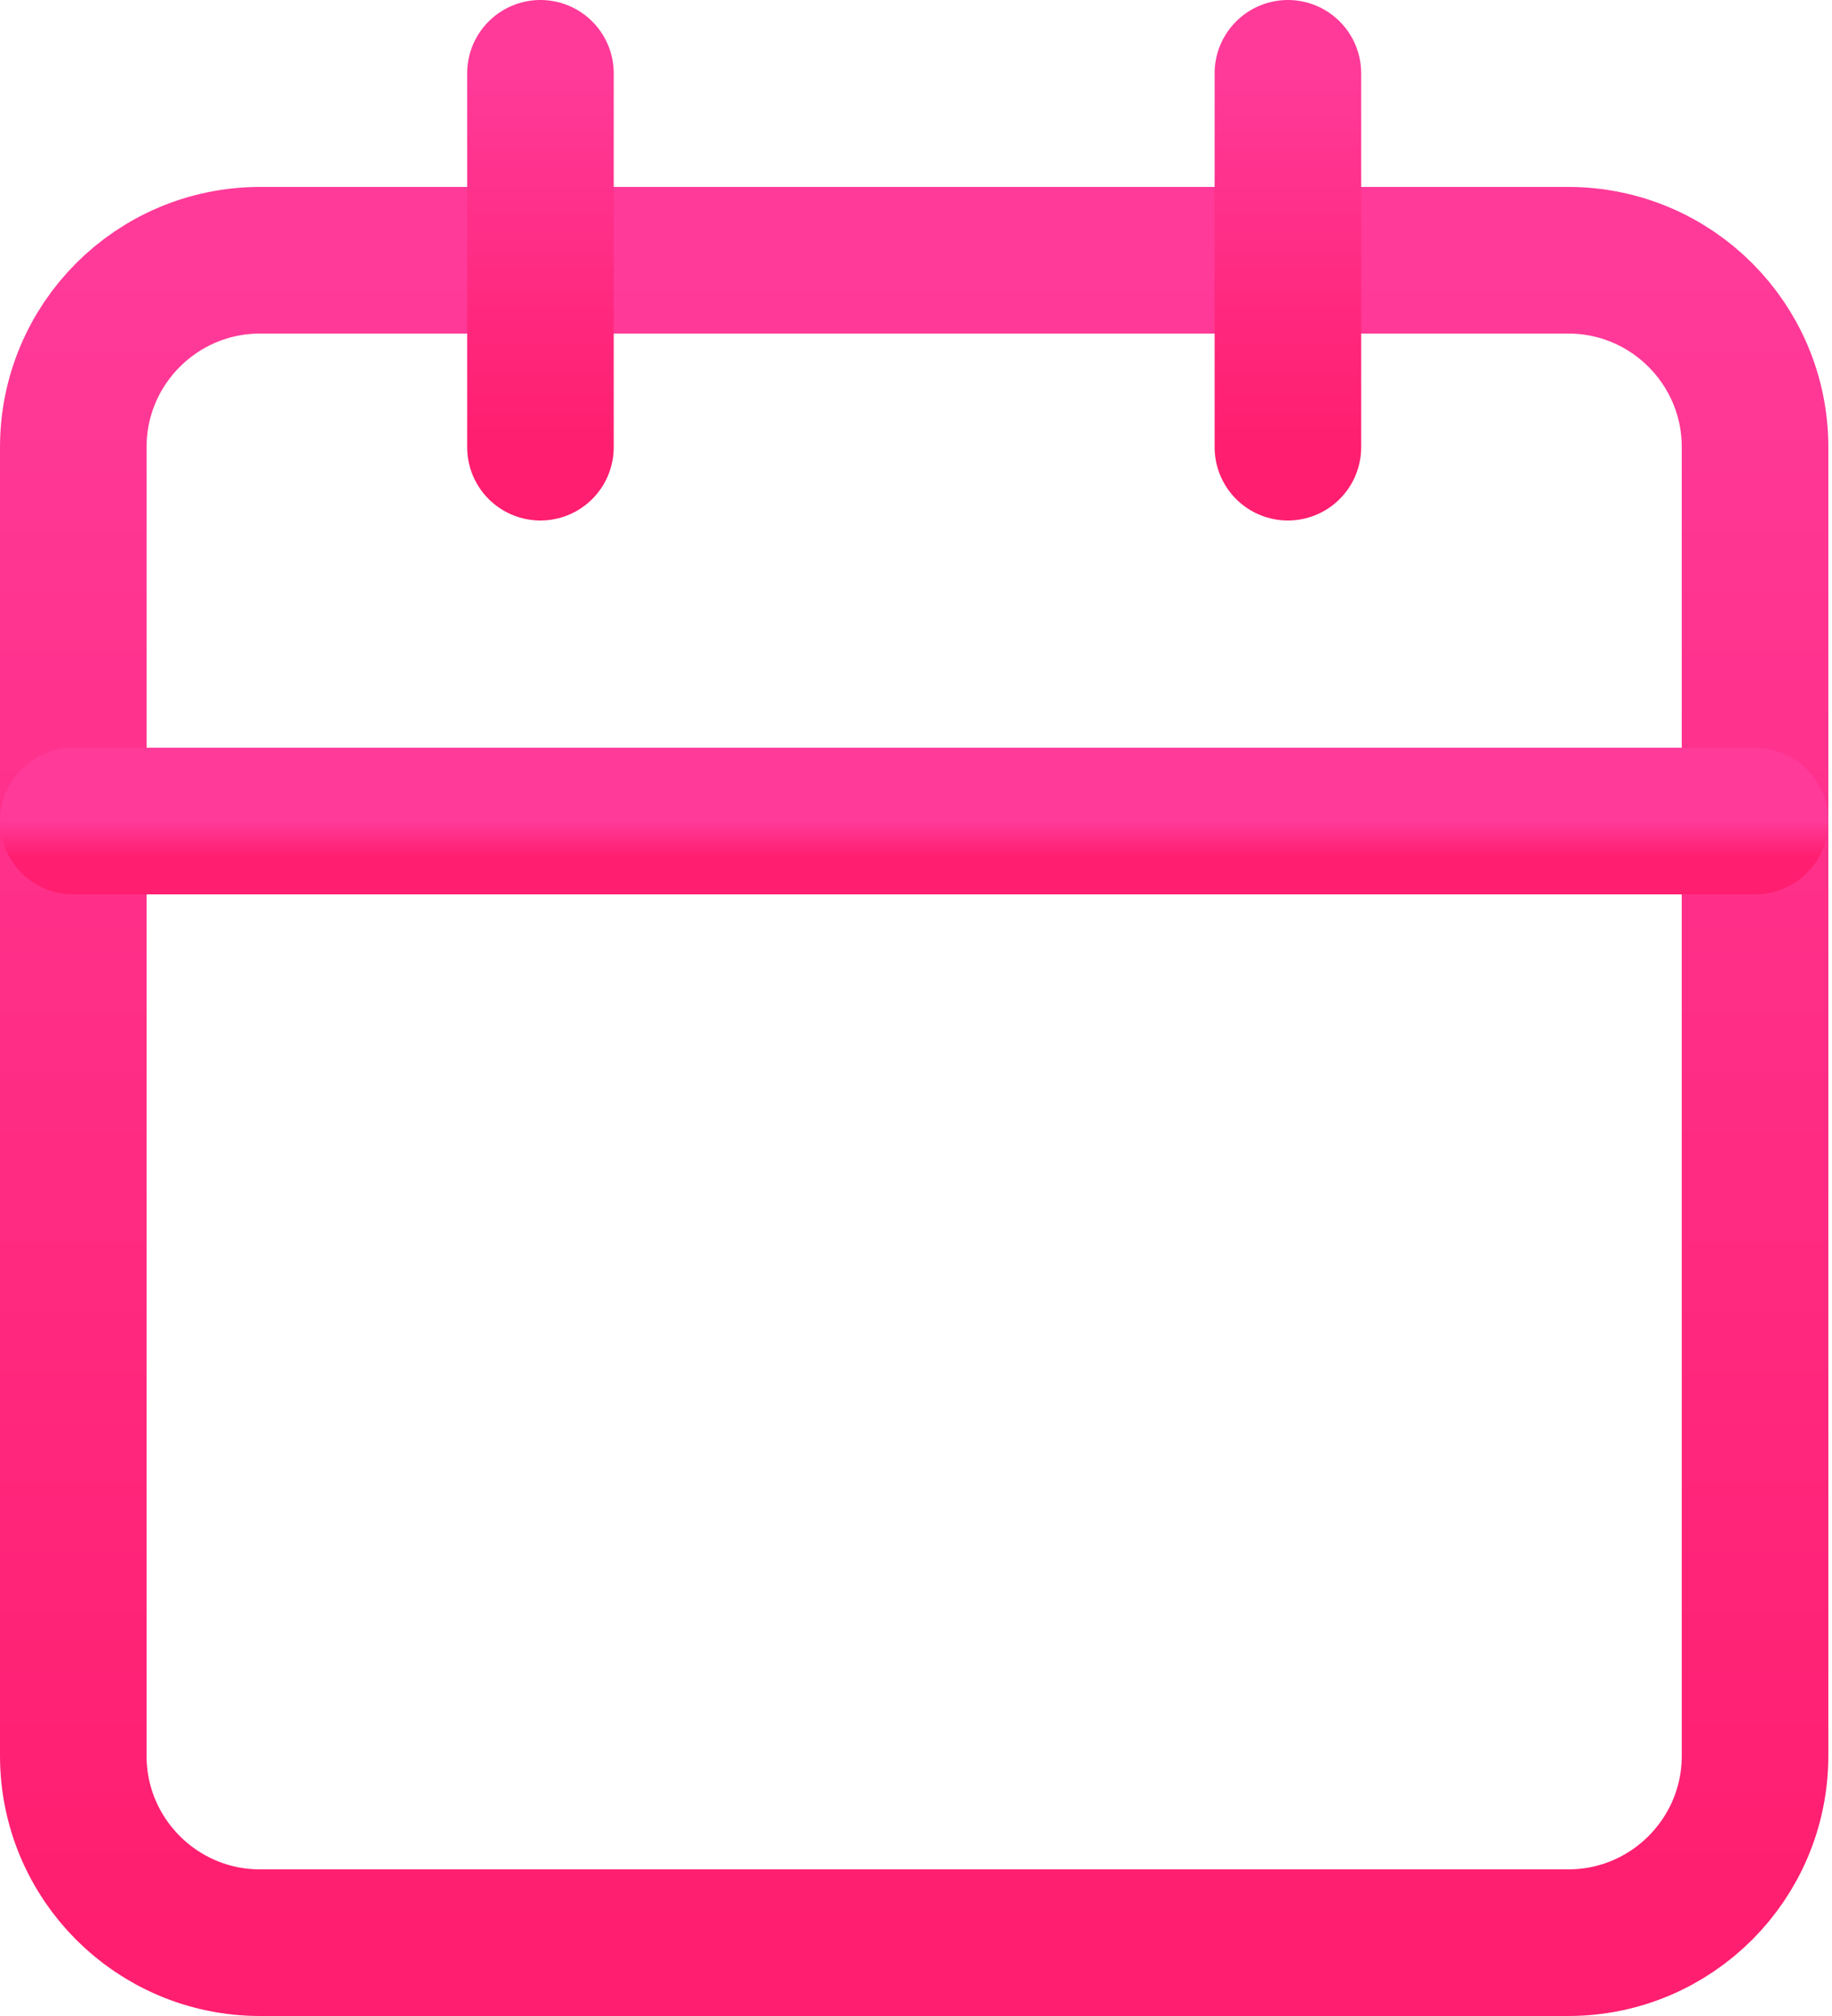 <svg fill="none" height="55" viewBox="0 0 50 55" width="50" xmlns="http://www.w3.org/2000/svg" xmlns:xlink="http://www.w3.org/1999/xlink"><linearGradient id="a"><stop offset="0" stop-color="#ff3a99"/><stop offset="1" stop-color="#ff1e6f"/></linearGradient><linearGradient id="b" gradientUnits="userSpaceOnUse" x1="24.95" x2="24.95" xlink:href="#a" y1="7.1" y2="53"/><linearGradient id="c" gradientUnits="userSpaceOnUse" x1="35.65" x2="35.65" xlink:href="#a" y1="2" y2="12.2"/><linearGradient id="d" gradientUnits="userSpaceOnUse" x1="15.25" x2="15.25" xlink:href="#a" y1="2" y2="12.2"/><linearGradient id="e" gradientUnits="userSpaceOnUse" x1="24.95" x2="24.95" xlink:href="#a" y1="22.4" y2="23.4"/><g stroke-linecap="round" stroke-linejoin="round" stroke-width="4"><path d="m42.8 7.1h-35.7c-2.817 0-5.1 2.283-5.1 5.1v35.7c0 2.817 2.283 5.1 5.1 5.1h35.7c2.817 0 5.1-2.283 5.1-5.1v-35.7c0-2.817-2.283-5.1-5.1-5.1z" stroke="url(#b)"/><path d="m35.15 2v10.2" stroke="url(#c)"/><path d="m14.75 2v10.2" stroke="url(#d)"/><path d="m2 22.4h45.9" stroke="url(#e)"/></g></svg>